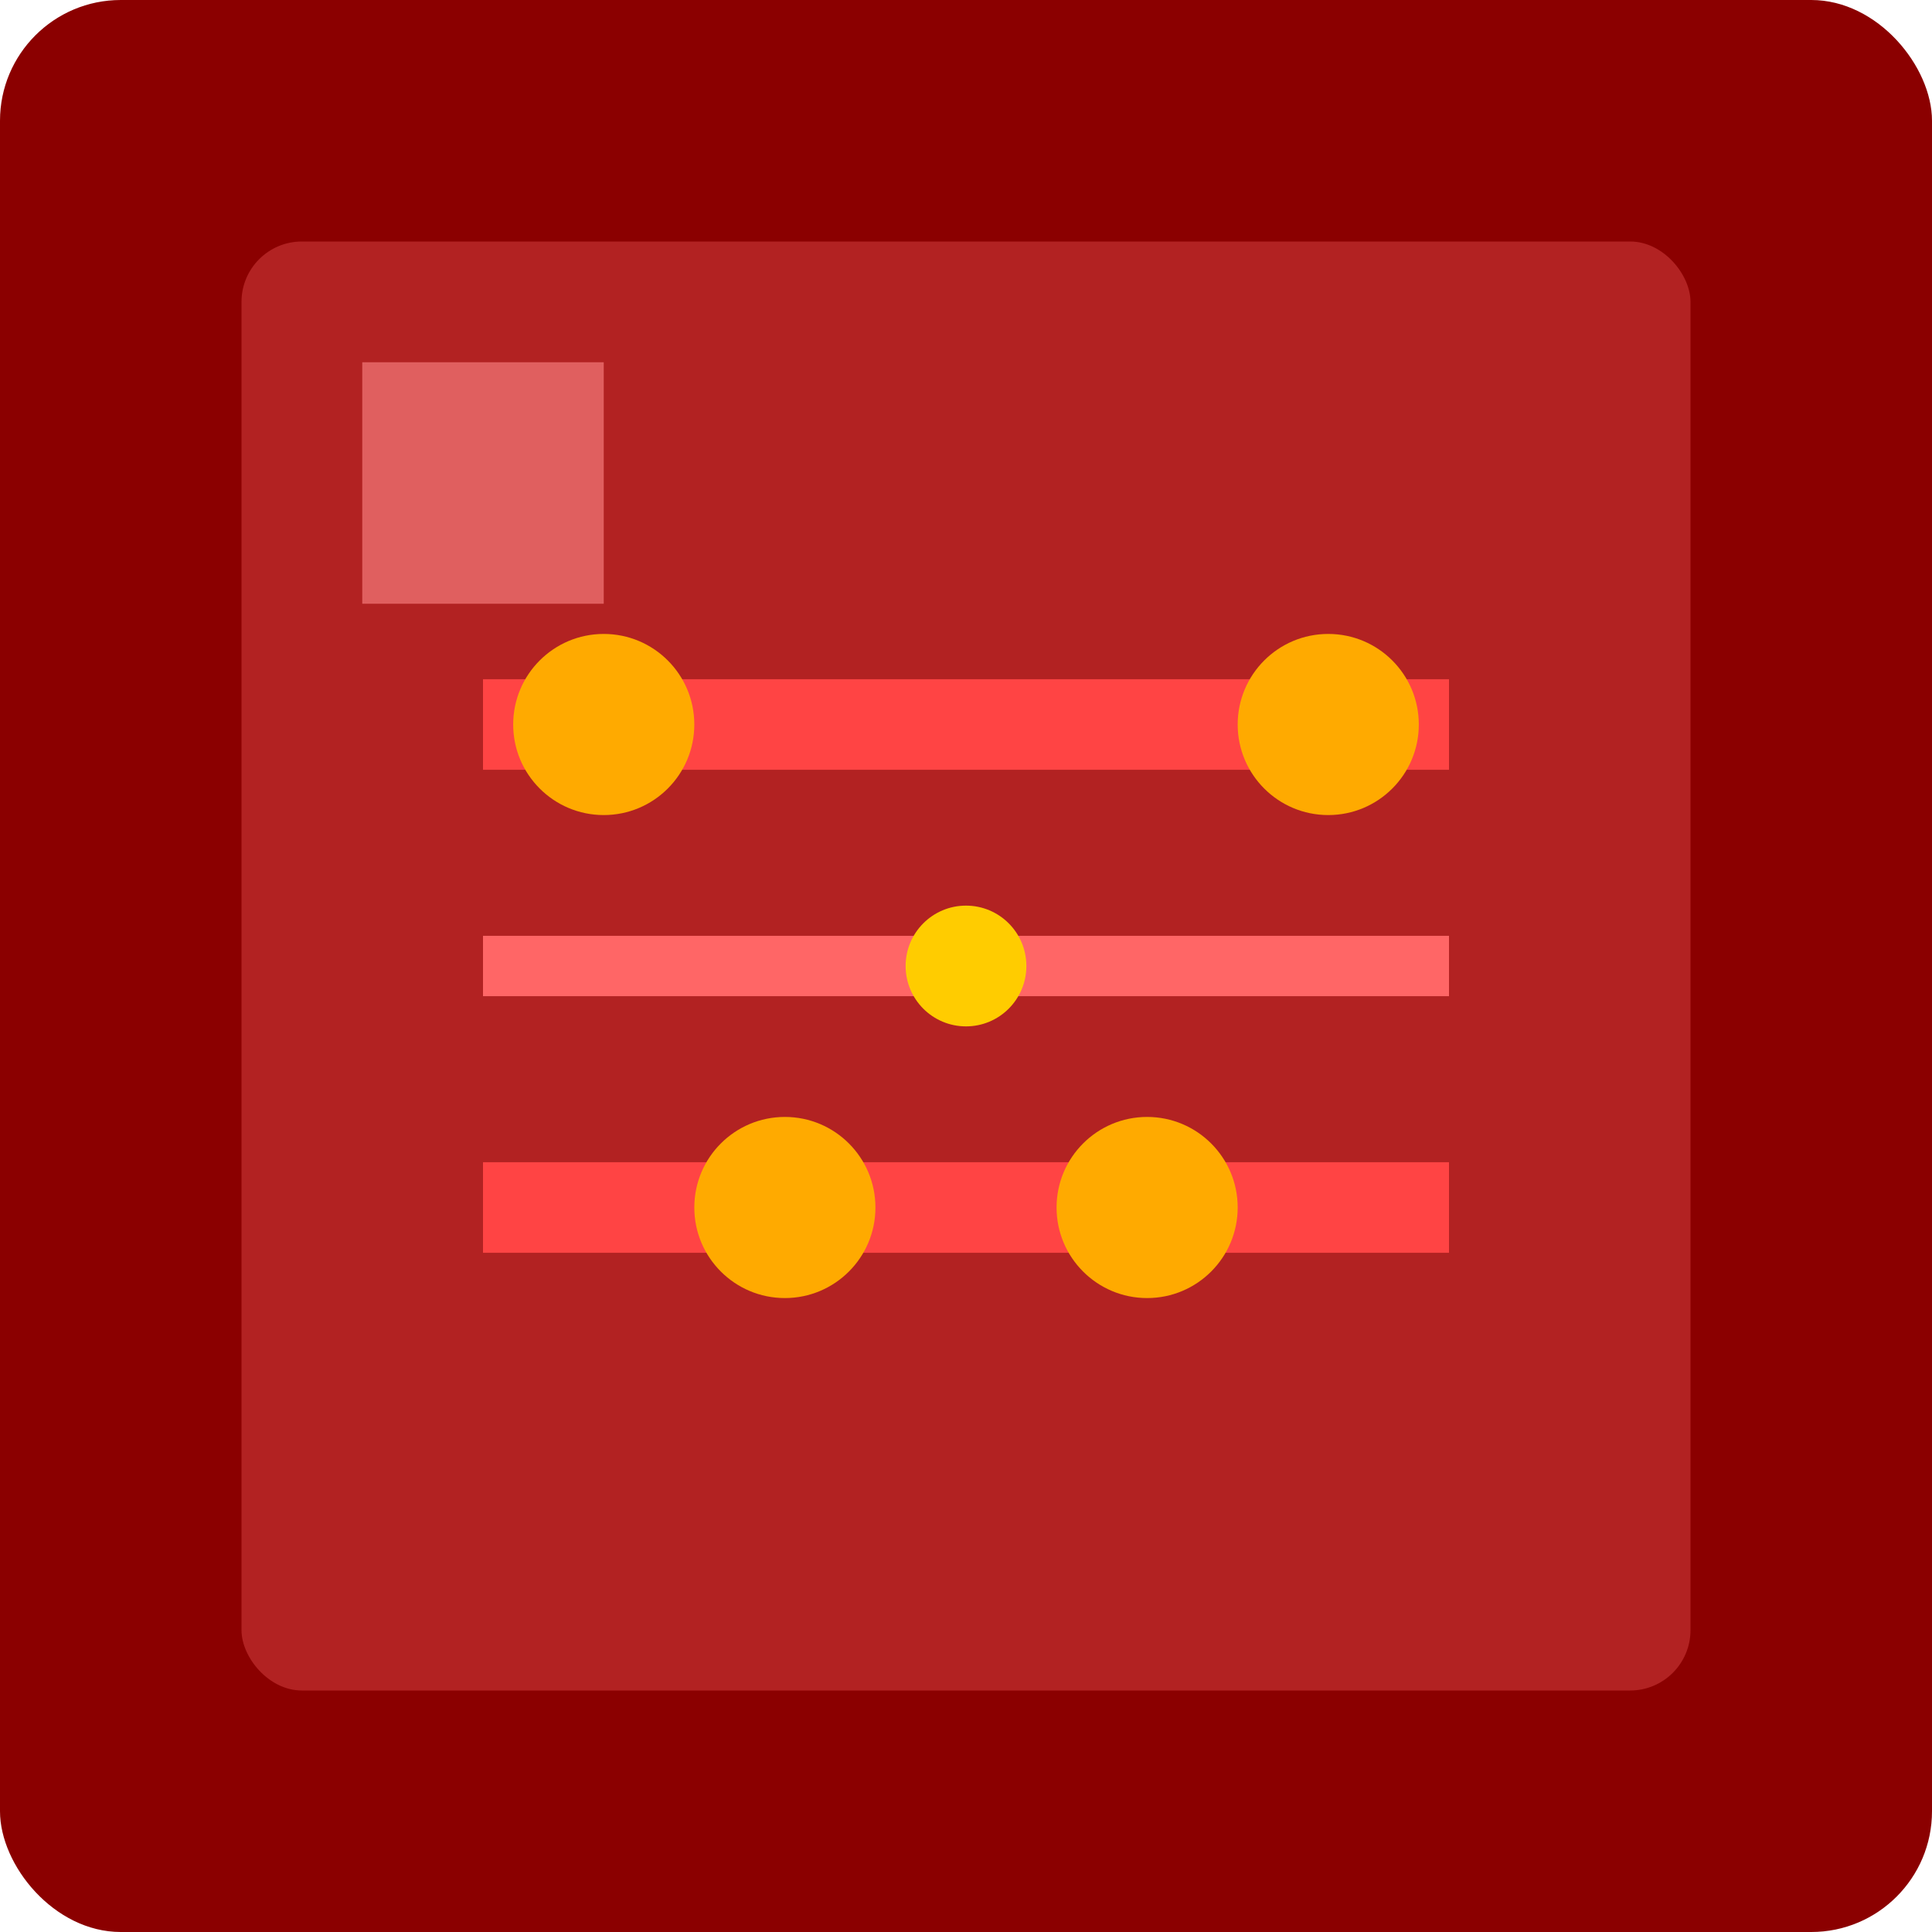 <svg xmlns="http://www.w3.org/2000/svg" viewBox="0 0 64 64" width="64" height="64">
  <!-- Redstone Block Background -->
  <rect width="64" height="64" fill="#8B0000" rx="4"/>
  
  <!-- Redstone Pattern -->
  <rect x="8" y="8" width="48" height="48" fill="#B22222" rx="2"/>
  
  <!-- Circuit Lines -->
  <line x1="16" y1="24" x2="48" y2="24" stroke="#FF4444" stroke-width="3"/>
  <line x1="16" y1="32" x2="48" y2="32" stroke="#FF6666" stroke-width="2"/>
  <line x1="16" y1="40" x2="48" y2="40" stroke="#FF4444" stroke-width="3"/>
  
  <!-- Connection Points -->
  <circle cx="20" cy="24" r="3" fill="#FFAA00"/>
  <circle cx="44" cy="24" r="3" fill="#FFAA00"/>
  <circle cx="32" cy="32" r="2" fill="#FFCC00"/>
  <circle cx="26" cy="40" r="3" fill="#FFAA00"/>
  <circle cx="38" cy="40" r="3" fill="#FFAA00"/>
  
  <!-- Highlight -->
  <rect x="12" y="12" width="8" height="8" fill="#FF8888" opacity="0.6"/>
</svg>
